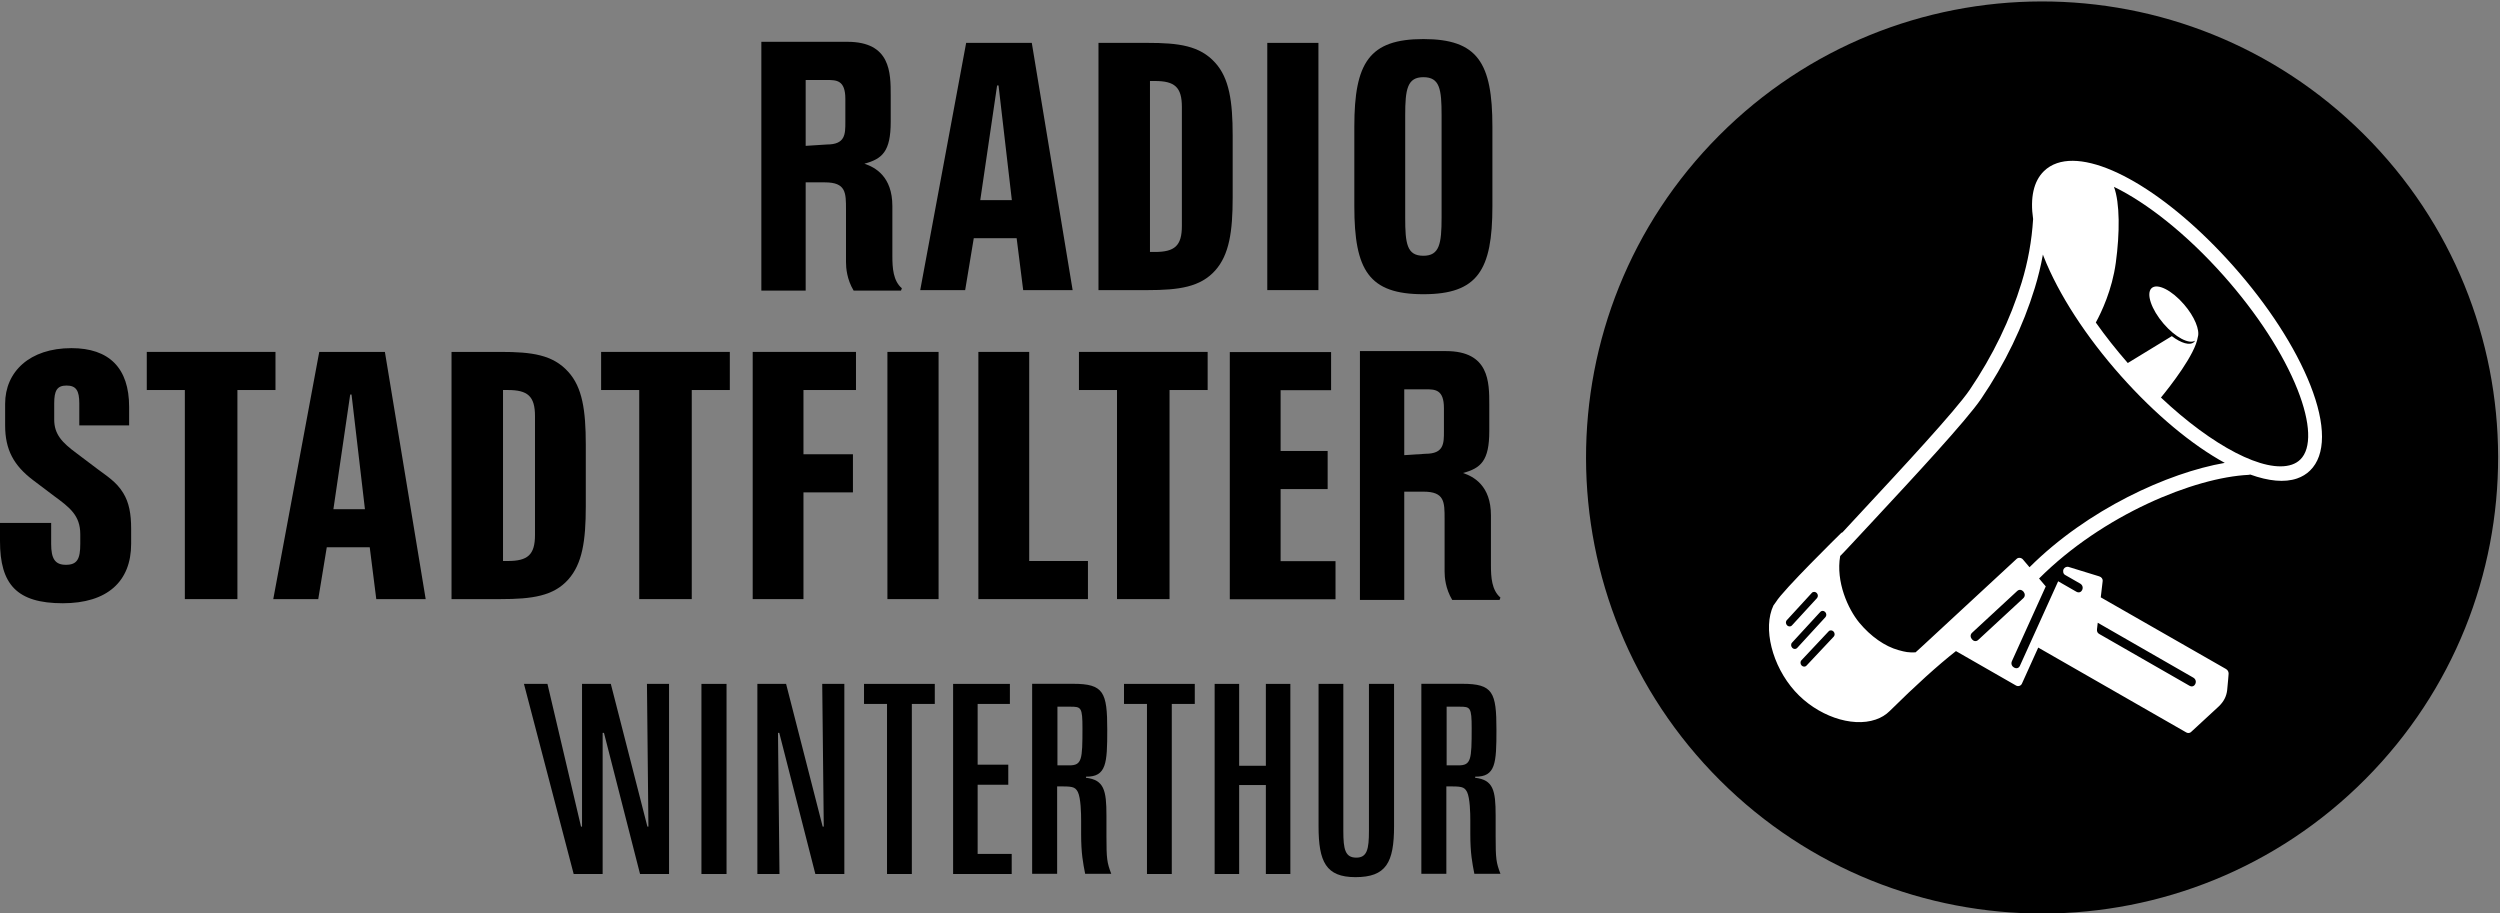 <?xml version="1.0" encoding="UTF-8" standalone="no"?>
<!DOCTYPE svg PUBLIC "-//W3C//DTD SVG 1.1//EN" "http://www.w3.org/Graphics/SVG/1.1/DTD/svg11.dtd">
<svg width="100%" height="100%" viewBox="0 0 2600 950" version="1.1" xmlns="http://www.w3.org/2000/svg" xmlns:xlink="http://www.w3.org/1999/xlink" xml:space="preserve" xmlns:serif="http://www.serif.com/" style="fill-rule:evenodd;clip-rule:evenodd;stroke-linejoin:round;stroke-miterlimit:2;">
    <rect x="0" y="0" width="2600" height="950" fill="#808080" stroke="none"/>
    <g transform="matrix(4.167,0,0,4.167,0,0)">
        <path d="M32.228,101.547C32.228,91.857 27.247,86.889 17.828,86.889C7.374,86.889 1.281,92.797 1.281,100.772L1.281,106.177C1.281,112.257 3.431,116.192 8.303,119.87L13.529,123.815C17.394,126.66 20.036,128.63 20.036,133.342L20.036,135.738C20.036,139.516 19.271,140.965 16.441,140.965C13.717,140.965 12.769,139.424 12.769,135.738L12.769,130.511L0,130.511L0,135.043C0,145.837 4.191,150.559 15.68,150.559C26.732,150.559 32.731,145.155 32.731,135.738L32.731,131.968C32.731,128.28 32.228,125.448 30.759,123.051C29.045,120.221 26.568,118.754 24.334,117.063L19.108,113.118C15.492,110.451 13.529,108.394 13.529,104.708L13.529,100.679C13.529,97.519 14.213,96.225 16.608,96.225C19.026,96.225 19.791,97.519 19.791,100.679L19.791,106.177L32.228,106.177L32.228,101.547Z"/>
        <path d="M36.632,87.829L36.632,97.341L46.134,97.341L46.134,149.525L59.254,149.525L59.254,97.341L68.754,97.341L68.754,87.829L36.632,87.829Z"/>
        <path d="M79.679,87.829L68.203,149.525L79.429,149.525L81.555,136.593L92.279,136.593L93.911,149.525L106.242,149.525L96.062,87.829L79.679,87.829ZM87.404,98.46L87.736,98.46L91.08,127.081L83.212,127.081L87.404,98.46Z"/>
        <path d="M112.691,87.829L112.691,149.525L124.954,149.525C132.822,149.525 138.154,148.76 141.82,144.639C145.34,140.704 146.201,134.959 146.201,126.4L146.201,110.965C146.201,102.393 145.34,96.651 141.82,92.797C137.966,88.521 132.74,87.829 124.954,87.829L112.691,87.829ZM125.542,97.341L126.748,97.341C131.706,97.341 133.524,98.879 133.524,103.86L133.524,133.507C133.524,138.472 131.706,140.013 126.748,140.013L125.542,140.013L125.542,97.341Z"/>
        <path d="M150.028,87.829L150.028,97.341L159.54,97.341L159.54,149.525L172.648,149.525L172.648,97.341L182.149,97.341L182.149,87.829L150.028,87.829Z"/>
        <path d="M187.858,87.829L187.858,149.525L200.529,149.525L200.529,122.888L212.876,122.888L212.876,113.375L200.529,113.375L200.529,97.341L213.637,97.341L213.637,87.829L187.858,87.829Z"/>
        <rect x="221.482" y="87.829" width="12.769" height="61.696"/>
        <path d="M244.184,87.829L244.184,149.525L271.528,149.525L271.528,140.013L256.87,140.013L256.87,87.829L244.184,87.829Z"/>
        <path d="M269.283,87.829L269.283,97.341L278.784,97.341L278.784,149.525L291.894,149.525L291.894,97.341L301.405,97.341L301.405,87.829L269.283,87.829Z"/>
        <path d="M306.934,87.871L306.934,149.566L333.317,149.566L333.317,140.053L319.614,140.053L319.614,122.064L331.354,122.064L331.354,112.555L319.614,112.555L319.614,97.385L332.213,97.385L332.213,87.871L306.934,87.871Z"/>
        <path d="M241.133,10.703L229.669,72.406L240.887,72.406L243.033,59.453L253.734,59.453L255.367,72.406L267.709,72.406L257.515,10.703L241.133,10.703ZM248.859,21.328L249.215,21.328L252.536,49.954L244.654,49.954L248.859,21.328Z"/>
        <path d="M274.159,10.703L274.159,72.406L286.408,72.406C294.303,72.406 299.586,71.635 303.288,67.511C306.792,63.576 307.651,57.836 307.651,49.27L307.651,33.839C307.651,25.263 306.792,19.52 303.288,15.656C299.434,11.382 294.194,10.703 286.408,10.703L274.159,10.703ZM287.009,20.215L288.208,20.215C293.186,20.215 294.973,21.743 294.973,26.709L294.973,56.38C294.973,61.343 293.186,62.885 288.208,62.885L287.009,62.885L287.009,20.215Z"/>
        <rect x="316.289" y="10.703" width="12.764" height="61.703"/>
        <path d="M359.791,28.776L359.791,54.319C359.791,60.828 359.271,63.834 355.245,63.834C351.134,63.834 350.71,60.828 350.71,54.319L350.71,28.776C350.71,22.269 351.227,19.263 355.245,19.263C359.355,19.263 359.791,22.269 359.791,28.776ZM372.474,31.608C372.474,15.656 368.797,9.749 355.245,9.749C341.713,9.749 338.013,15.656 338.013,31.608L338.013,51.491C338.013,67.443 341.631,73.43 355.245,73.43C368.797,73.43 372.474,67.443 372.474,51.491L372.474,31.608Z"/>
        <path d="M201.081,36.403L206.37,36.063C210.982,36.063 210.982,33.486 210.982,30.489L210.982,24.67C210.982,19.966 208.742,19.966 206.37,19.966L201.081,19.966L201.081,36.403ZM213.053,72.536C211.358,69.707 211.146,66.878 211.146,65.426L211.146,52.309C211.146,48.071 211.146,45.513 205.864,45.513L201.081,45.513L201.081,72.536L190.018,72.536L190.018,10.434L211.49,10.434C222.304,10.434 222.304,18.159 222.304,23.806L222.304,30.404C222.304,37.827 220.193,39.651 215.739,40.86C218.395,41.74 222.717,44.01 222.717,51.438L222.717,63.945C222.717,66.849 222.904,70.089 225.09,71.95L224.869,72.536L213.053,72.536Z" style="fill-rule:nonzero;"/>
        <path d="M350.475,113.599L355.763,113.256C360.377,113.256 360.377,110.679 360.377,107.685L360.377,101.866C360.377,97.164 358.134,97.164 355.763,97.164L350.475,97.164L350.475,113.599ZM362.446,149.73C360.754,146.899 360.542,144.07 360.542,142.619L360.542,129.505C360.542,125.268 360.542,122.708 355.268,122.708L350.475,122.708L350.475,149.73L339.412,149.73L339.412,87.625L360.883,87.625C371.697,87.625 371.697,95.35 371.697,101.003L371.697,107.597C371.697,115.019 369.586,116.846 365.131,118.054C367.788,118.937 372.109,121.201 372.109,128.63L372.109,141.14C372.109,144.042 372.297,147.285 374.483,149.146L374.262,149.73L362.446,149.73Z" style="fill-rule:nonzero;"/>
        <rect x="175.065" y="170.685" width="6.265" height="47.448" style="fill-rule:nonzero;"/>
        <path d="M189.025,170.685L189.025,218.133L194.545,218.133L194.171,182.91L194.492,182.91L203.495,218.133L210.73,218.133L210.73,170.685L205.211,170.685L205.594,206.298L205.322,206.298L196.191,170.685L189.025,170.685Z" style="fill-rule:nonzero;"/>
        <path d="M215.642,170.685L215.642,175.688L221.381,175.688L221.381,218.133L227.575,218.133L227.575,175.688L233.304,175.688L233.304,170.685L215.642,170.685Z" style="fill-rule:nonzero;"/>
        <path d="M237.878,170.685L237.878,218.133L252.501,218.133L252.501,213.121L243.999,213.121L243.999,195.856L251.647,195.856L251.647,190.848L243.999,190.848L243.999,175.688L252.049,175.688L252.049,170.685L237.878,170.685Z" style="fill-rule:nonzero;"/>
        <path d="M280.53,170.685L280.53,175.688L286.261,175.688L286.261,218.133L292.452,218.133L292.452,175.688L298.194,175.688L298.194,170.685L280.53,170.685Z" style="fill-rule:nonzero;"/>
        <path d="M303.15,170.685L303.15,218.133L309.268,218.133L309.268,195.929L315.934,195.929L315.934,218.133L322.047,218.133L322.047,170.685L315.934,170.685L315.934,191.12L309.268,191.12L309.268,170.685L303.15,170.685Z" style="fill-rule:nonzero;"/>
        <path d="M329.085,170.685L329.085,206.197C329.085,215.106 330.932,218.918 338.297,218.918C345.946,218.918 347.928,215.296 347.928,206.197L347.928,170.685L341.661,170.685L341.661,207.389C341.661,211.935 341.208,214.049 338.507,214.049C335.733,214.049 335.268,212.001 335.268,207.389L335.268,170.685L329.085,170.685Z" style="fill-rule:nonzero;"/>
        <path d="M130.768,170.685L136.633,170.685L145.008,206.298L145.263,206.298L145.263,170.685L152.448,170.685L161.578,206.298L161.832,206.298L161.467,170.685L166.981,170.685L166.981,218.133L159.742,218.133L150.738,182.91L150.408,182.91L150.408,218.133L143.178,218.133L130.768,170.685Z" style="fill-rule:nonzero;"/>
        <path d="M263.914,176.375L263.914,191.019L266.87,191.019C270.026,191.019 270.162,189.608 270.162,181.752C270.162,176.51 269.828,176.375 267.135,176.375L263.914,176.375ZM257.604,170.663L267.816,170.663C275.475,170.663 276.348,172.749 276.348,182.153C276.348,190.483 276.148,193.906 271.037,193.842L271.037,194.114C275.538,194.647 276.148,197.205 276.148,203.52L276.148,208.689C276.148,214.401 276.284,215.272 277.348,218.088L270.834,218.088C270.299,215.346 269.828,212.987 269.828,208.154L269.828,204.794C269.828,202.973 269.755,199.214 269.016,197.674C268.279,196.263 267.545,196.263 263.841,196.263L263.841,218.088L257.604,218.088L257.604,170.663Z" style="fill-rule:nonzero;"/>
        <path d="M361.052,176.375L361.052,191.019L364.007,191.019C367.161,191.019 367.3,189.608 367.3,181.752C367.3,176.51 366.961,176.375 364.27,176.375L361.052,176.375ZM354.741,170.663L364.954,170.663C372.611,170.663 373.483,172.749 373.483,182.153C373.483,190.483 373.282,193.906 368.17,193.842L368.17,194.114C372.674,194.647 373.282,197.205 373.282,203.52L373.282,208.689C373.282,214.401 373.418,215.272 374.483,218.088L367.971,218.088C367.436,215.346 366.961,212.987 366.961,208.154L366.961,204.794C366.961,202.973 366.888,199.214 366.154,197.674C365.416,196.263 364.678,196.263 360.98,196.263L360.98,218.088L354.741,218.088L354.741,170.663Z" style="fill-rule:nonzero;"/>
        <path d="M590.299,194.507C545.938,239.041 473.874,239.182 429.338,194.819C384.797,150.452 384.663,78.39 429.022,33.856C473.381,-10.68 545.448,-10.824 589.991,33.545C634.526,77.904 634.665,149.975 590.299,194.507Z" style="fill-rule:nonzero;"/>
        <path d="M574.11,114.689C573.533,115.253 572.832,115.676 572.02,115.957C565.292,118.255 552.143,111.3 539.331,99.219C541.629,96.411 547.903,88.424 548.534,84.114C549.083,82.377 547.725,79.032 545.096,75.984C542.028,72.413 538.395,70.602 536.987,71.928C535.58,73.259 536.924,77.224 539.988,80.788C542.909,84.183 546.325,85.983 547.868,85.022C547.795,85.142 547.713,85.256 547.614,85.35C546.571,86.33 544.375,85.66 542.044,83.893L531.052,90.601C528.15,87.278 525.471,83.889 523.073,80.495C524.477,77.929 527.139,72.36 528.063,65.574C529.072,58.184 529.102,50.663 527.603,46.632C535.84,50.616 545.827,58.511 554.919,68.739C563.312,78.179 569.887,88.311 573.428,97.257C576.708,105.55 576.957,111.906 574.11,114.689ZM506.527,141.57L504.89,139.638C504.489,139.16 503.75,139.081 503.322,139.474L479.491,161.535C478.92,162.063 478.64,162.335 478.08,162.816C476.288,162.876 475.617,162.751 473.827,162.257C470.436,161.328 466.869,158.823 464.04,155.404C461.242,152.02 458.148,145.212 459.273,138.765C459.43,138.685 464.264,133.473 467.609,129.876C477.389,119.353 490.788,104.952 494.464,99.52C500.415,90.744 504.914,81.441 507.847,71.867C508.688,69.136 509.361,66.352 509.869,63.536C509.936,63.718 509.999,63.896 510.072,64.081C513.784,73.455 520.622,84.009 529.312,93.791C537.98,103.539 547.139,111.082 555.257,115.525C541.063,117.993 521.012,127.136 506.527,141.57ZM504.978,149.3L493.719,159.715C493.182,160.213 492.538,160.012 492.159,159.556C491.772,159.101 491.66,158.413 492.197,157.918L503.454,147.502C503.987,147.001 504.632,147.207 505.02,147.66C505.398,148.114 505.515,148.804 504.978,149.3ZM457.66,158.896L450.862,166.128C450.772,166.226 450.663,166.291 450.551,166.332C450.252,166.434 449.899,166.349 449.644,166.09C449.295,165.718 449.273,165.145 449.598,164.799L456.391,157.57C456.709,157.224 457.256,157.242 457.61,157.61C457.96,157.978 457.985,158.549 457.66,158.896ZM448.534,161.717C448.442,161.809 448.328,161.884 448.211,161.925C447.914,162.025 447.566,161.946 447.316,161.687C446.96,161.328 446.93,160.746 447.25,160.398L454.312,152.715C454.631,152.367 455.174,152.372 455.531,152.745C455.88,153.1 455.91,153.675 455.593,154.026L448.534,161.717ZM446.014,156.064C445.657,155.704 445.63,155.127 445.951,154.783L452.201,147.969C452.52,147.623 453.066,147.639 453.423,147.997C453.776,148.359 453.796,148.934 453.479,149.285L447.229,156.092C447.14,156.191 447.028,156.259 446.913,156.302C446.616,156.399 446.265,156.324 446.014,156.064ZM547.387,169.113C548.72,169.877 547.777,171.911 546.436,171.141L523.995,158.265C523.511,158.002 523.297,157.645 523.369,157.025L523.557,155.425L547.387,169.113ZM576.599,96.074C572.885,86.693 566.05,76.14 557.355,66.355C541.026,47.99 522.942,37.454 513.38,40.727C512.12,41.158 511.028,41.827 510.121,42.714C507.541,45.238 506.649,49.357 507.424,54.669C507.098,60.05 506.136,65.38 504.557,70.525C501.727,79.775 497.372,88.768 491.614,97.267C488.073,102.49 474.223,117.379 465.061,127.236C463.106,129.34 461.331,131.251 459.841,132.866C459.716,132.899 459.595,132.955 459.498,133.051C458.908,133.632 444.958,147.33 443.25,150.229L442.619,151.102C439.922,156.749 442.263,166.146 447.957,172.492C453.439,178.604 462.114,181.656 468.137,179.587C469.493,179.129 470.671,178.415 471.623,177.466C478.054,171.104 483.725,165.979 488.167,162.499L503.15,171.089C503.688,171.4 504.378,171.185 504.627,170.635L508.703,161.621L545.636,182.791C545.915,182.961 546.436,183.075 546.861,182.675L553.69,176.37C555.035,175.111 555.668,173.788 555.853,172.284C556.025,170.728 556.216,168.174 556.216,168.174C556.243,167.832 556.086,167.261 555.584,166.98L524.306,149.084L524.78,145.06C524.851,144.484 524.512,144.029 523.917,143.844L516.283,141.493C515.758,141.341 515.265,141.643 515.055,142.008C514.783,142.507 514.927,143.22 515.38,143.478L519.153,145.643C519.818,146.021 519.916,146.725 519.684,147.232C519.443,147.744 518.869,148.06 518.21,147.675L513.677,145.073L504.137,166.154C503.833,166.837 503.186,166.898 502.675,166.616C502.171,166.334 501.828,165.713 502.127,165.028L510.581,146.354L508.909,144.382C524.86,128.44 547.718,119.159 561.209,118.515C561.355,118.508 561.489,118.477 561.619,118.435C566.173,120.085 570.183,120.486 573.294,119.419C574.546,118.989 575.645,118.326 576.549,117.436C580.503,113.572 580.519,105.985 576.599,96.074Z" style="fill:white;fill-rule:nonzero;"/>
    </g>
</svg>
